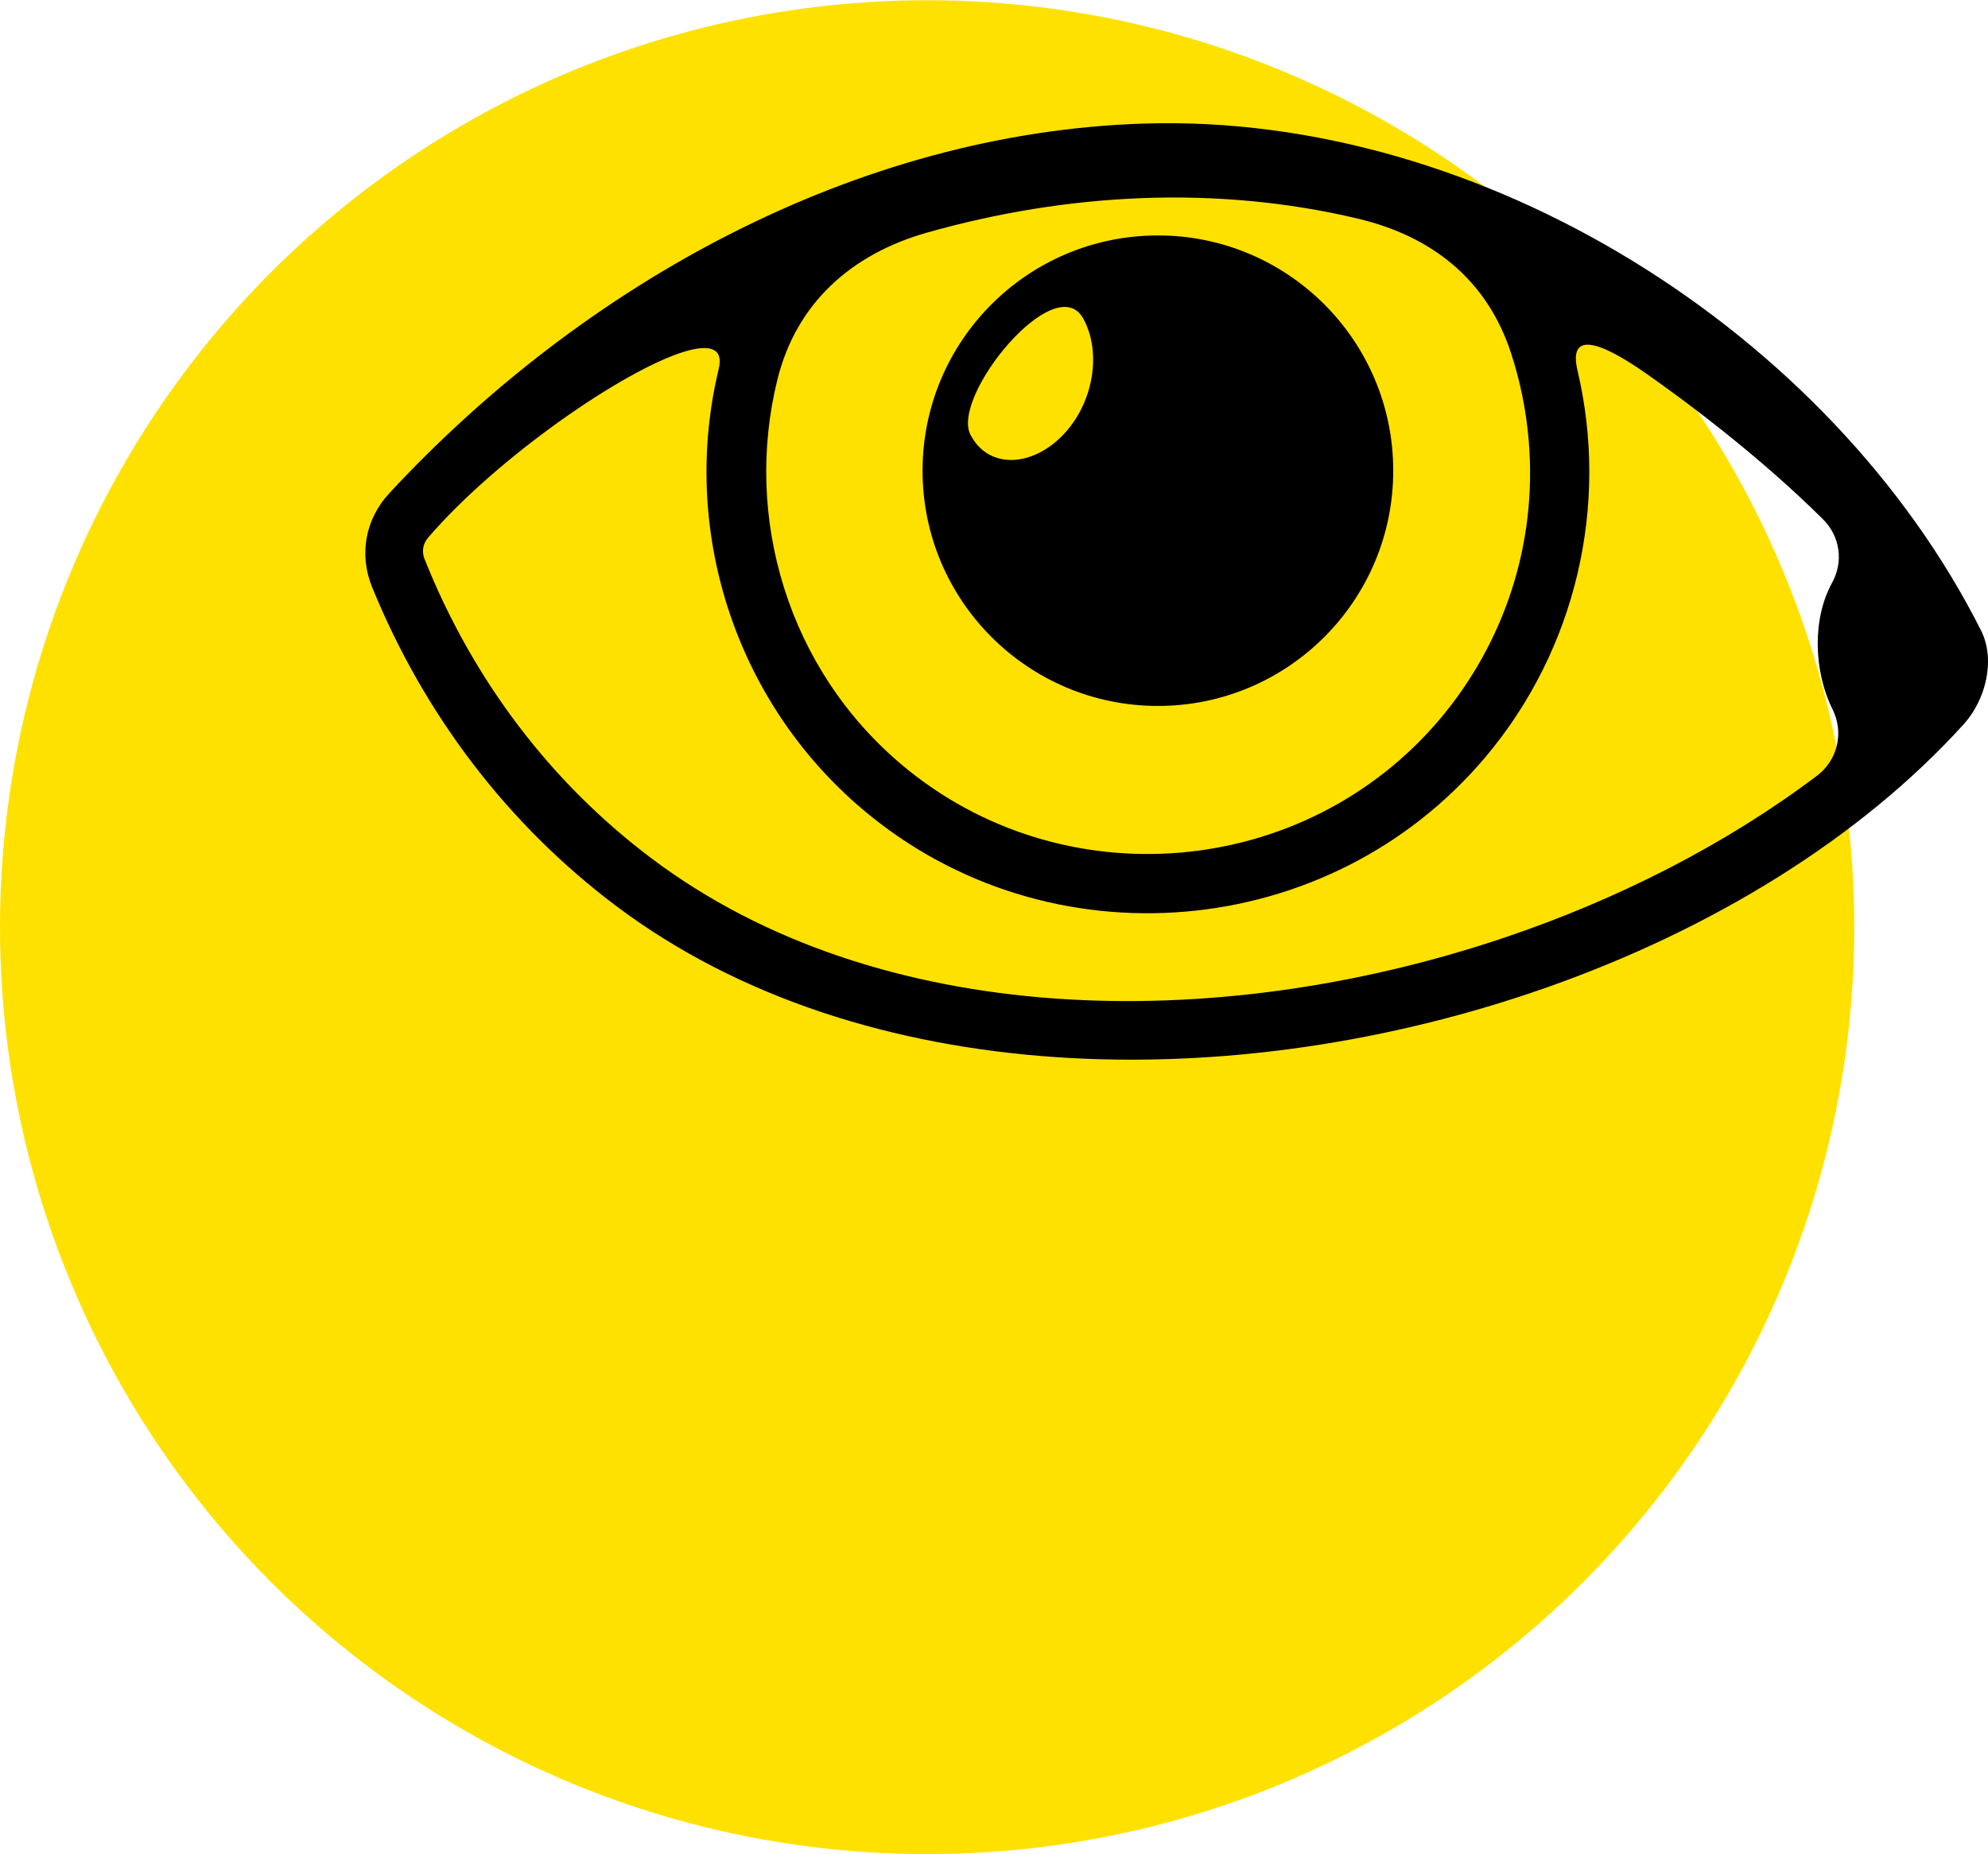 <?xml version="1.0" encoding="UTF-8"?> <!-- Creator: CorelDRAW 2017 --> <svg xmlns="http://www.w3.org/2000/svg" xmlns:xlink="http://www.w3.org/1999/xlink" xml:space="preserve" width="791px" height="738px" style="shape-rendering:geometricPrecision; text-rendering:geometricPrecision; image-rendering:optimizeQuality; fill-rule:evenodd; clip-rule:evenodd" viewBox="0 0 344.11 320.97"> <defs> <style type="text/css"> <![CDATA[ .fil1 {fill:black} .fil0 {fill:#FFE100} ]]> </style> </defs> <g id="Слой_x0020_1">  <circle class="fil0" cx="160.48" cy="160.48" r="160.48"></circle> <path class="fil1" d="M200.43 40.72c22.49,0 40.73,18.23 40.73,40.73 0,22.49 -18.24,40.73 -40.73,40.73 -22.5,0 -40.74,-18.24 -40.74,-40.73 0,-22.5 18.24,-40.73 40.74,-40.73zm-12.94 14.37c3.23,5.81 1.85,14.67 -3.54,20.23 -5.39,5.56 -12.9,5.87 -15.97,-0.1 -3.43,-6.67 14.67,-28.81 19.51,-20.13zm152.42 70.25c-17.93,19.79 -43.56,35.49 -72.1,45.55 -54.06,19.06 -118.6,17.9 -161.12,-14.05 -18.74,-14.08 -33.21,-33.03 -42.26,-55.18 -2.33,-5.68 -1.21,-11.81 2.96,-16.31 33.64,-36.27 80.83,-62.42 130.62,-64 58.71,-1.86 118.9,36.24 144.87,87.71 2.6,5.14 0.83,12.09 -2.97,16.28zm-22.7 -2.56c-3.29,-6.63 -3.54,-15.66 -0.09,-21.92 2.02,-3.67 1.39,-8.07 -1.59,-11.02 -11.07,-10.99 -23.75,-20.42 -30.53,-25.17 -8.34,-5.84 -13.54,-7.32 -11.94,-0.55 5.49,23.24 -0.19,48.26 -15.97,66.95 -27.08,32.07 -75.62,36.17 -107.69,9.09 -22.32,-18.84 -31.68,-48.66 -24.99,-76.34 0.86,-3.59 -1.56,-4.29 -5.85,-3.01 -10.64,3.18 -32.75,18.57 -44.47,32.25 -0.89,1.04 -1.12,2.4 -0.61,3.67 8.32,20.86 21.8,38.7 39.36,51.89 39.15,29.42 97.39,30.55 147.41,13.72 19.97,-6.71 38.63,-16.29 54.25,-28.07 3.58,-2.7 4.71,-7.47 2.71,-11.49zm-82.18 -84.97c-24.49,-5.82 -50.27,-4.45 -74.53,2.41 -13.15,3.72 -22.69,12.24 -25.95,25.51 -5.87,23.83 1.83,50 21.48,66.58 27.76,23.44 69.77,19.89 93.21,-7.86 10.92,-12.94 16.91,-30.04 15.37,-48.24 -0.44,-5.22 -1.48,-10.32 -3.09,-15.21 -4.13,-12.57 -13.61,-20.14 -26.49,-23.19z"></path> </g> </svg> 